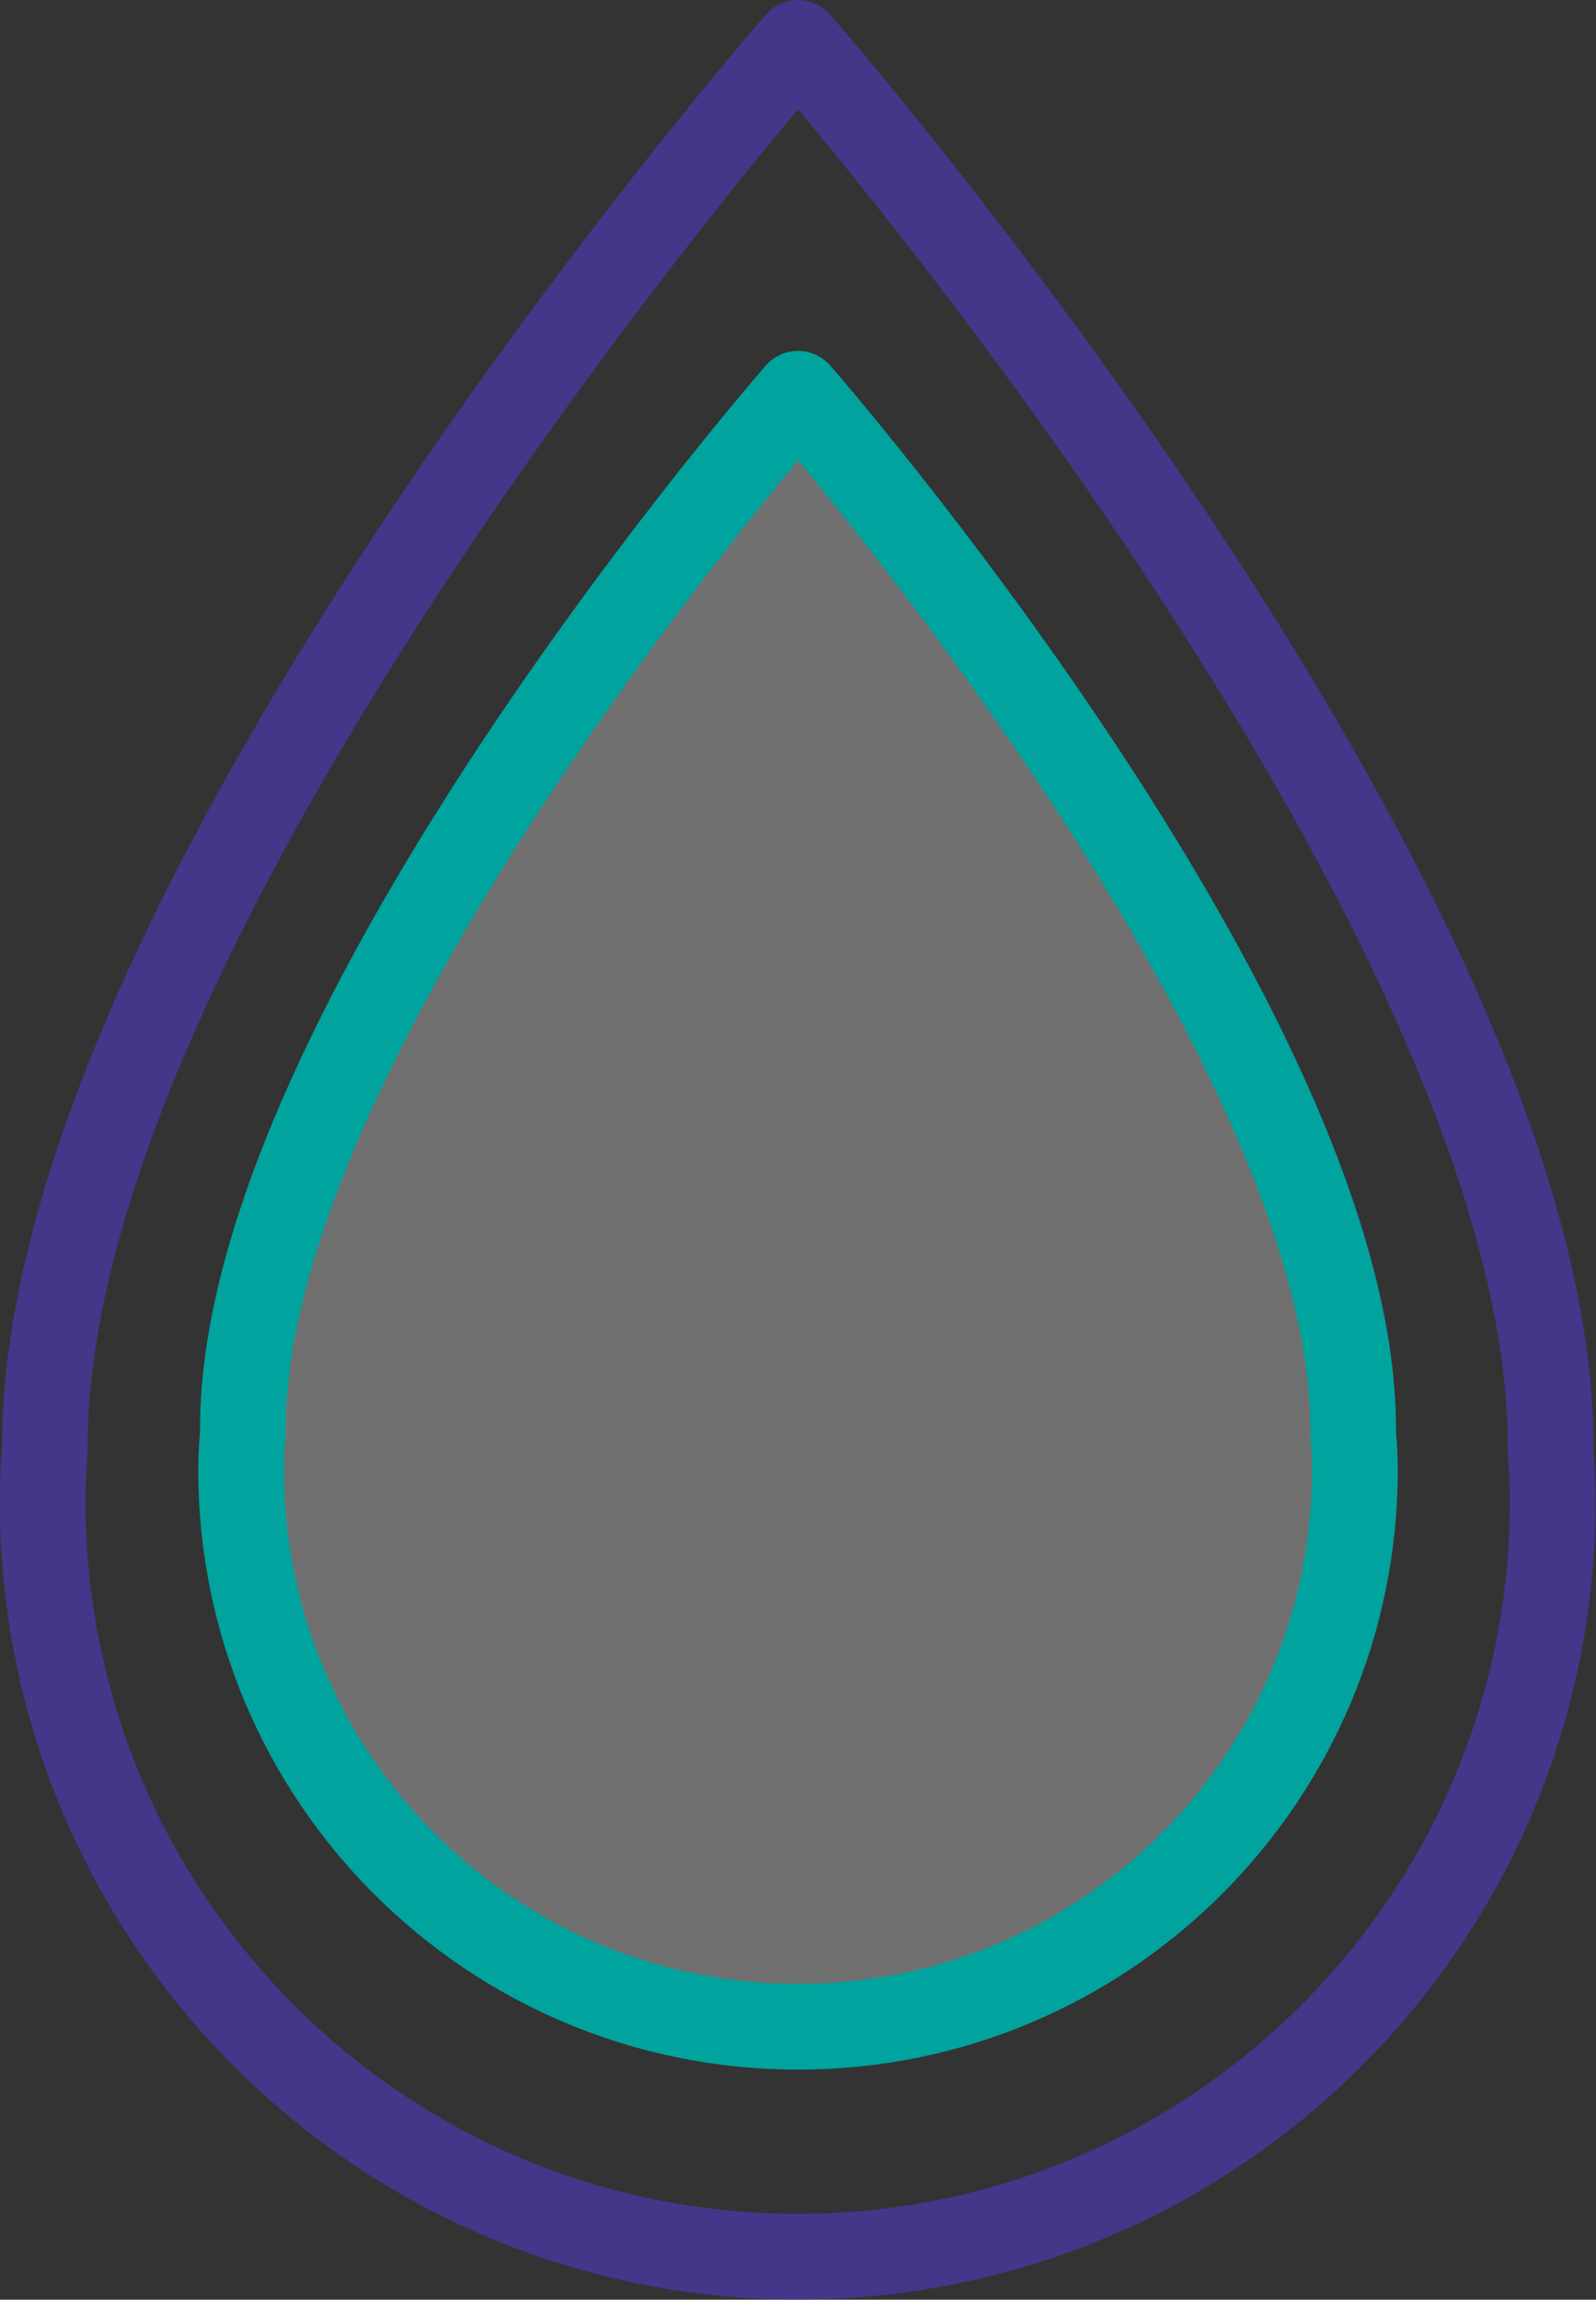 <svg xmlns="http://www.w3.org/2000/svg" id="Camada_2" data-name="Camada 2" viewBox="0 0 52.7 75.92"><rect x="0" y="0" width="52.7" height="75.92" fill="#333333" stroke="none"/><defs><style>      .cls-1 {        fill: none;        stroke: #45368a;      }      .cls-1, .cls-2 {        stroke-linecap: round;        stroke-linejoin: round;        stroke-width: 2.83px;      }      .cls-2 {        fill: rgba(255, 255, 255, .3);        stroke: #00a39d;      }    </style></defs><g id="Camada_3" data-name="Camada 3"><g><path class="cls-1" d="M26.35,1.42s24.85,28.44,24.85,46.29c0,.36.04.73.04.73s.03.58.03,1.13c0,13.76-11.16,24.93-24.93,24.93-13.78,0-24.93-11.17-24.93-24.93,0-.55.03-1.13.03-1.13s.04-.37.04-.73C1.49,29.86,26.35,1.42,26.35,1.42Z"></path><path class="cls-2" d="M26.35,13s18.33,20.98,18.33,34.15c0,.27.03.54.03.54s.03.43.03.83c0,10.15-8.23,18.39-18.39,18.39-10.16,0-18.39-8.24-18.39-18.39,0-.4.03-.83.03-.83s.03-.27.03-.54c0-13.17,18.33-34.15,18.33-34.15Z"></path></g></g></svg>